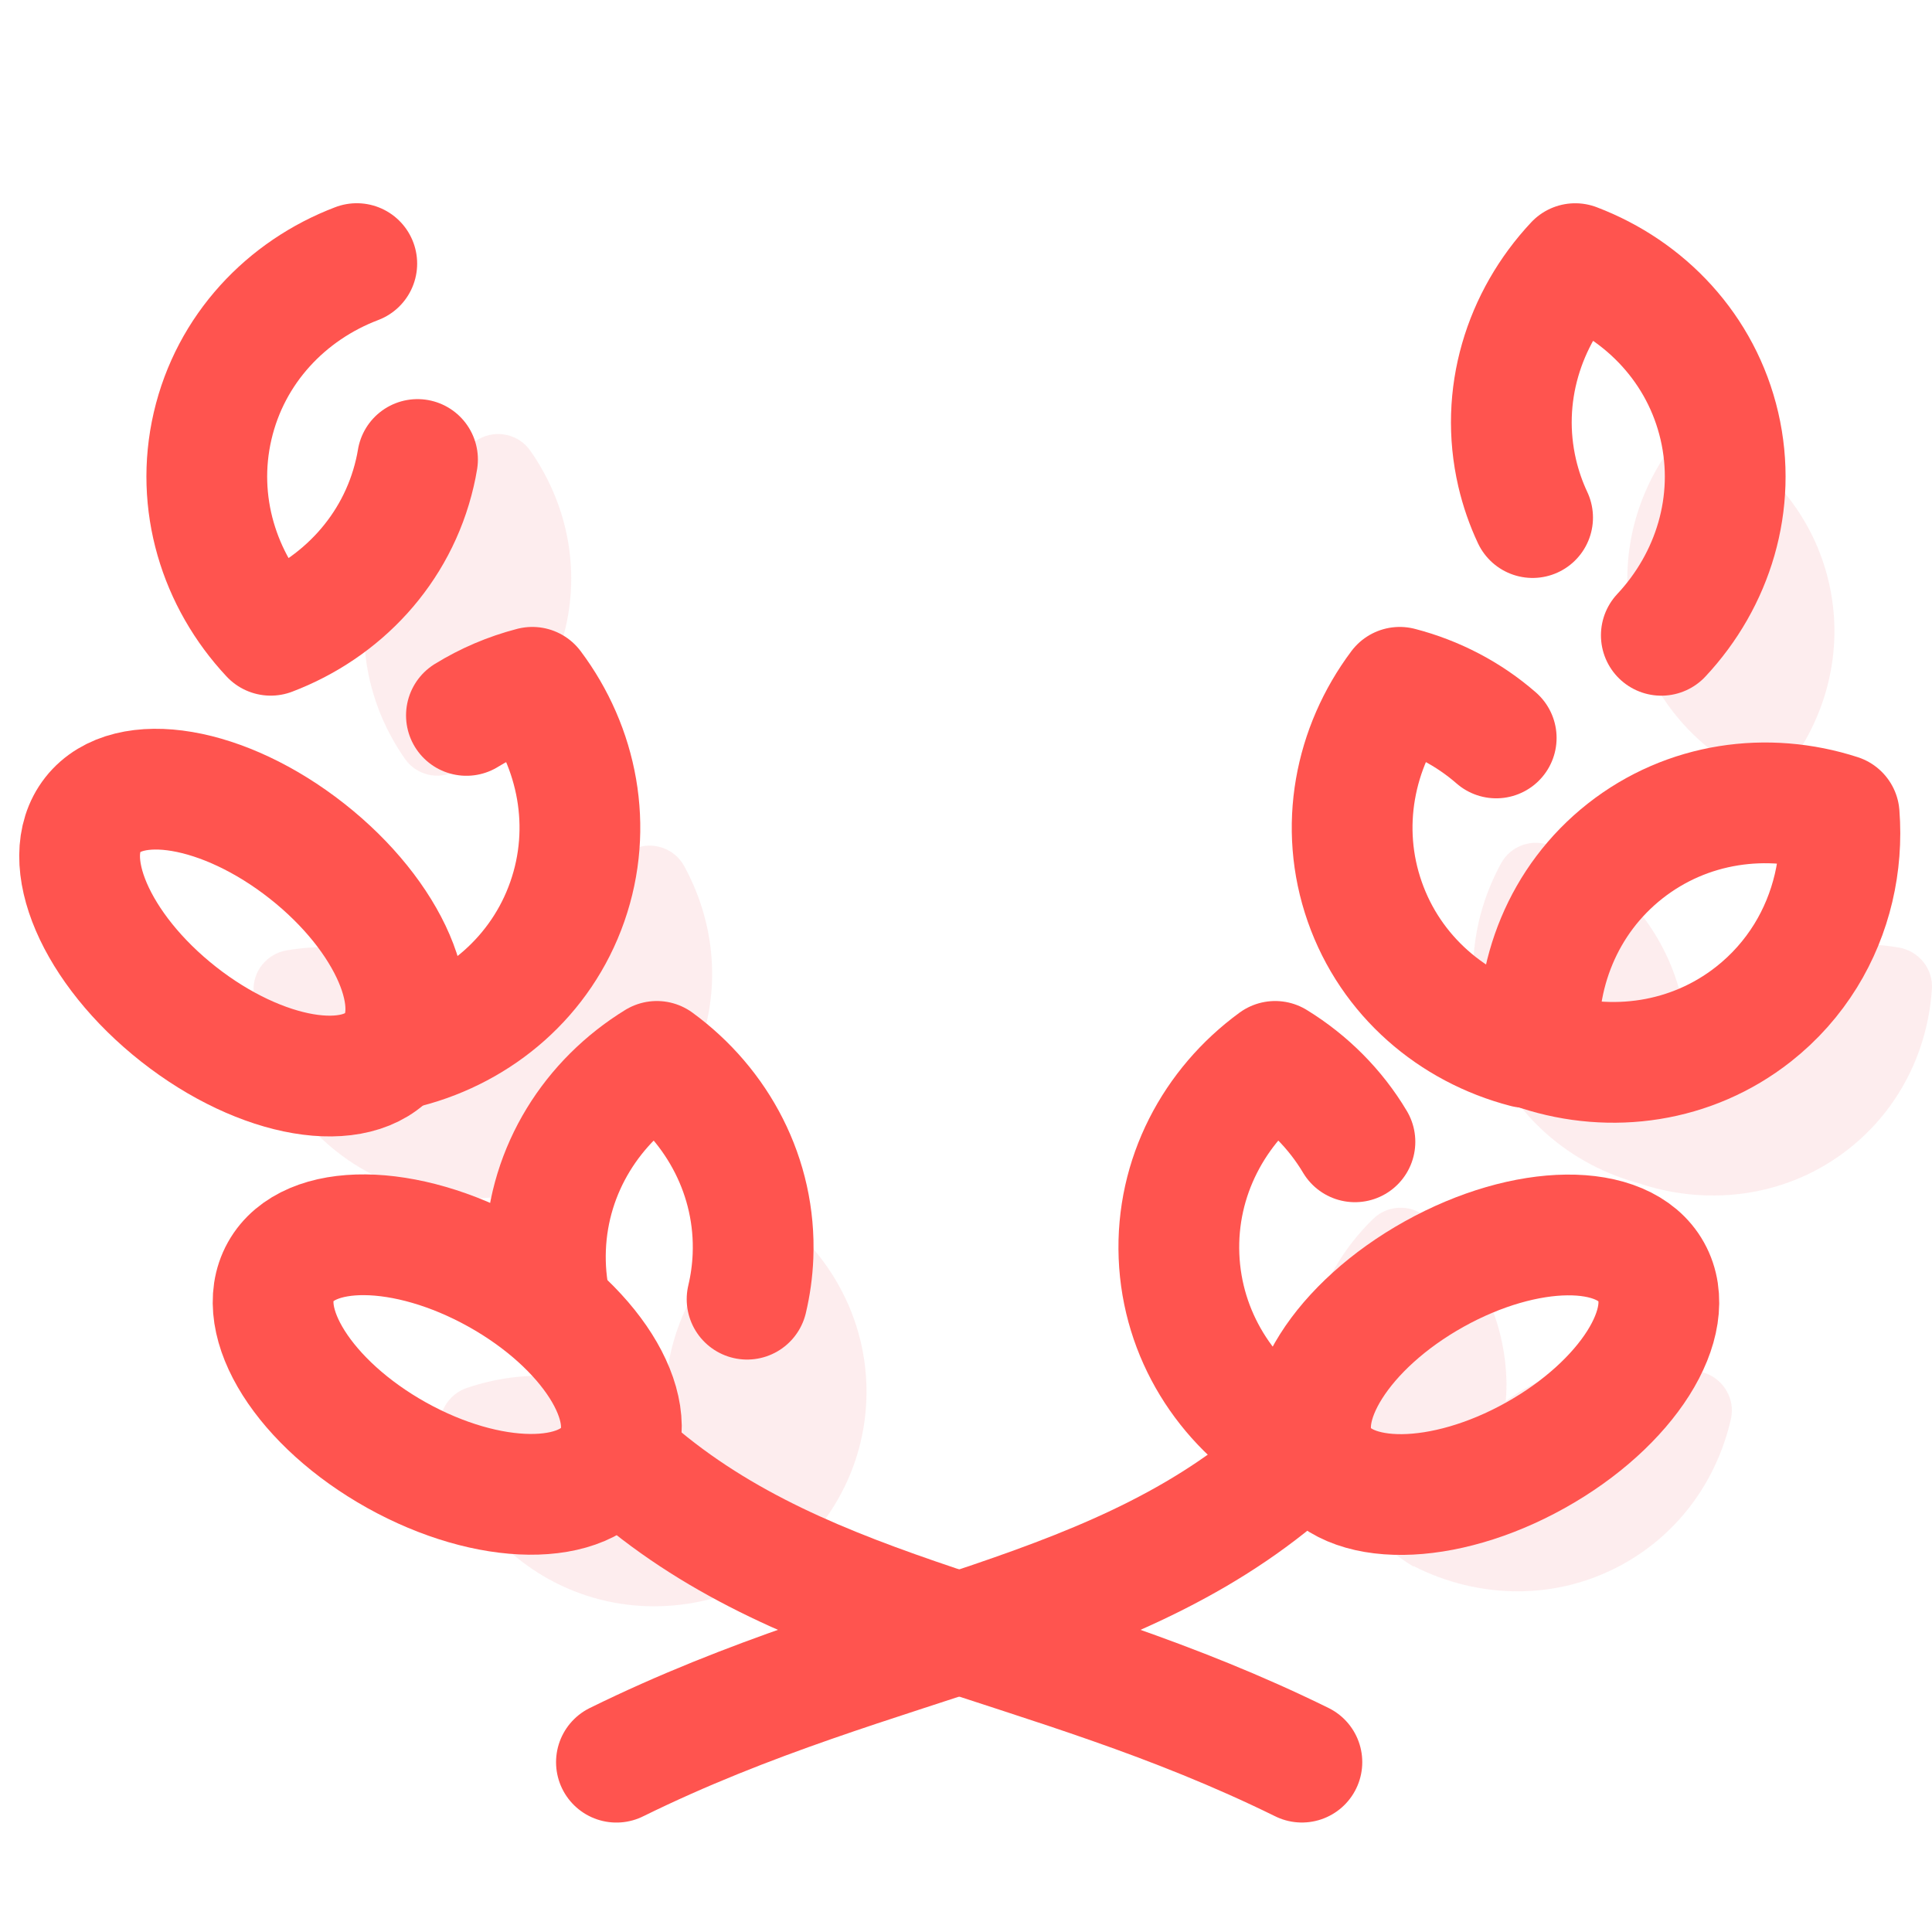 <svg width="48" height="48" viewBox="0 0 48 48" fill="none" xmlns="http://www.w3.org/2000/svg">
<g clip-path="url(#clip0_1276_43928)">
<path d="M9.187 14.464C8.823 16.034 9.188 17.608 10.065 18.859C10.348 19.263 10.9 19.391 11.332 19.152C12.669 18.414 13.689 17.161 14.052 15.591C14.416 14.021 14.051 12.447 13.174 11.196C12.891 10.792 12.339 10.664 11.907 10.903C10.571 11.641 9.551 12.894 9.187 14.464Z" fill="#FCDDDF" fill-opacity="0.5"/>
<path d="M16.995 21.512C16.757 21.08 16.223 20.893 15.767 21.083C14.358 21.672 13.208 22.806 12.676 24.328C12.524 24.763 12.434 25.204 12.396 25.644C12.128 25.295 11.816 24.973 11.456 24.689C10.194 23.695 8.62 23.356 7.12 23.612C6.628 23.696 6.268 24.139 6.301 24.638C6.401 26.161 7.101 27.617 8.367 28.613C9.861 29.789 11.79 30.049 13.517 29.489C13.517 29.487 13.517 29.484 13.517 29.482L13.518 29.484C15.275 29.027 16.762 27.77 17.39 25.976C17.922 24.454 17.73 22.85 16.995 21.512Z" fill="#FCDDDF" fill-opacity="0.5"/>
<path d="M19.84 30.635C19.486 30.291 18.92 30.268 18.541 30.583C17.366 31.558 16.598 32.979 16.534 34.59C16.526 34.791 16.535 34.989 16.549 35.185C16.389 35.071 16.225 34.96 16.049 34.863C14.646 34.081 13.038 33.994 11.598 34.483C11.125 34.644 10.84 35.138 10.951 35.625C11.29 37.113 12.211 38.44 13.618 39.225C15.278 40.15 17.224 40.103 18.842 39.278C18.842 39.275 18.841 39.273 18.841 39.27C18.843 39.271 18.845 39.273 18.847 39.275C20.394 38.324 21.449 36.688 21.524 34.789C21.587 33.178 20.934 31.7 19.84 30.635Z" fill="#FCDDDF" fill-opacity="0.5"/>
<path d="M45.436 14.464C45.8 16.034 45.435 17.608 44.558 18.859C44.275 19.263 43.723 19.391 43.291 19.152C41.954 18.414 40.934 17.161 40.571 15.591C40.207 14.021 40.572 12.447 41.449 11.196C41.732 10.792 42.284 10.664 42.716 10.903C44.052 11.641 45.072 12.894 45.436 14.464Z" fill="#FCDDDF" fill-opacity="0.5"/>
<path d="M47.998 24.568C48.031 24.07 47.671 23.627 47.179 23.542C45.679 23.286 44.106 23.625 42.843 24.619C42.481 24.904 42.167 25.228 41.898 25.58C41.86 25.138 41.77 24.695 41.617 24.258C41.085 22.736 39.935 21.602 38.526 21.013C38.071 20.823 37.536 21.01 37.298 21.442C36.563 22.78 36.37 24.384 36.902 25.906C37.529 27.7 39.016 28.957 40.774 29.414C40.776 29.411 40.778 29.407 40.781 29.404C40.781 29.409 40.781 29.414 40.781 29.42C42.509 29.979 44.438 29.719 45.931 28.544C47.198 27.546 47.898 26.091 47.998 24.568Z" fill="#FCDDDF" fill-opacity="0.5"/>
<path d="M37.905 34.492C37.731 34.589 37.57 34.698 37.411 34.811C37.424 34.621 37.433 34.43 37.425 34.235C37.361 32.624 36.593 31.203 35.418 30.228C35.038 29.913 34.472 29.935 34.119 30.28C33.025 31.345 32.372 32.823 32.436 34.433C32.511 36.332 33.566 37.969 35.113 38.919C35.116 38.917 35.119 38.913 35.123 38.911C36.739 39.731 38.68 39.777 40.337 38.853C41.745 38.068 42.666 36.742 43.004 35.253C43.115 34.766 42.829 34.272 42.357 34.111C40.916 33.623 39.309 33.71 37.905 34.492Z" fill="#FCDDDF" fill-opacity="0.5"/>
<path d="M15.733 36.54C20.119 40.311 25.896 40.606 32.345 43.78" stroke="#FF544F" stroke-width="3" stroke-miterlimit="10" stroke-linecap="round" stroke-linejoin="round"/>
<path d="M32.345 36.167C27.911 40.296 21.971 40.505 15.315 43.781" stroke="#FF544F" stroke-width="3" stroke-miterlimit="10" stroke-linecap="round" stroke-linejoin="round"/>
<path d="M13.675 32.403C13.577 31.953 13.535 31.484 13.554 31.003C13.632 29.041 14.721 27.352 16.319 26.37C17.834 27.476 18.786 29.246 18.708 31.208C18.693 31.575 18.643 31.933 18.561 32.278" stroke="#FF544F" stroke-width="3" stroke-miterlimit="10" stroke-linecap="round" stroke-linejoin="round"/>
<path d="M8.864 6.549C7.111 7.215 5.725 8.672 5.282 10.584C4.839 12.496 5.443 14.414 6.725 15.783C8.478 15.117 9.864 13.66 10.307 11.748C10.333 11.637 10.355 11.527 10.373 11.416" stroke="#FF544F" stroke-width="3" stroke-miterlimit="10" stroke-linecap="round" stroke-linejoin="round"/>
<path d="M11.588 17.774C12.092 17.463 12.644 17.227 13.225 17.076C14.35 18.576 14.743 20.548 14.095 22.401C13.447 24.254 11.912 25.552 10.097 26.024" stroke="#FF544F" stroke-width="3" stroke-miterlimit="10" stroke-linecap="round" stroke-linejoin="round"/>
<path d="M9.754 26.101C10.635 24.982 9.682 22.762 7.625 21.144C5.568 19.525 3.187 19.12 2.306 20.239C1.425 21.358 2.378 23.578 4.435 25.197C6.491 26.816 8.873 27.221 9.754 26.101Z" stroke="#FF544F" stroke-width="3" stroke-miterlimit="10" stroke-linecap="round" stroke-linejoin="round"/>
<path d="M15.251 36.209C15.945 34.965 14.653 32.923 12.367 31.649C10.081 30.375 7.666 30.351 6.972 31.595C6.279 32.839 7.57 34.88 9.856 36.155C12.143 37.429 14.558 37.453 15.251 36.209Z" stroke="#FF544F" stroke-width="3" stroke-miterlimit="10" stroke-linecap="round" stroke-linejoin="round"/>
<path d="M33.663 28.368C33.179 27.556 32.497 26.871 31.681 26.37C30.166 27.476 29.214 29.246 29.292 31.208C29.37 33.17 30.459 34.859 32.057 35.841" stroke="#FF544F" stroke-width="3" stroke-miterlimit="10" stroke-linecap="round" stroke-linejoin="round"/>
<path d="M38.077 12.859C37.913 12.51 37.784 12.139 37.693 11.749C37.25 9.836 37.854 7.919 39.136 6.55C40.889 7.216 42.275 8.673 42.718 10.585C43.161 12.497 42.557 14.415 41.275 15.784" stroke="#FF544F" stroke-width="3" stroke-miterlimit="10" stroke-linecap="round" stroke-linejoin="round"/>
<path d="M37.173 18.334C36.489 17.737 35.666 17.307 34.776 17.076C33.651 18.576 33.258 20.548 33.906 22.401C34.554 24.254 36.089 25.552 37.904 26.024" stroke="#FF544F" stroke-width="3" stroke-miterlimit="10" stroke-linecap="round" stroke-linejoin="round"/>
<path d="M44.859 23.748C44.524 24.29 44.092 24.782 43.565 25.197C42.022 26.411 40.03 26.68 38.246 26.102C38.104 24.232 38.833 22.359 40.375 21.144C41.918 19.93 43.91 19.661 45.694 20.239C45.789 21.47 45.504 22.703 44.859 23.748Z" stroke="#FF544F" stroke-width="3" stroke-miterlimit="10" stroke-linecap="round" stroke-linejoin="round"/>
<path d="M38.142 36.159C40.428 34.885 41.72 32.844 41.026 31.6C40.333 30.355 37.917 30.38 35.631 31.654C33.345 32.928 32.054 34.969 32.747 36.214C33.441 37.458 35.856 37.434 38.142 36.159Z" stroke="#FF544F" stroke-width="3" stroke-miterlimit="10" stroke-linecap="round" stroke-linejoin="round"/>
</g>
<defs>
<clipPath id="clip0_1276_43928">
<rect width="48" height="48" fill="white"/>
</clipPath>
</defs>
</svg>
